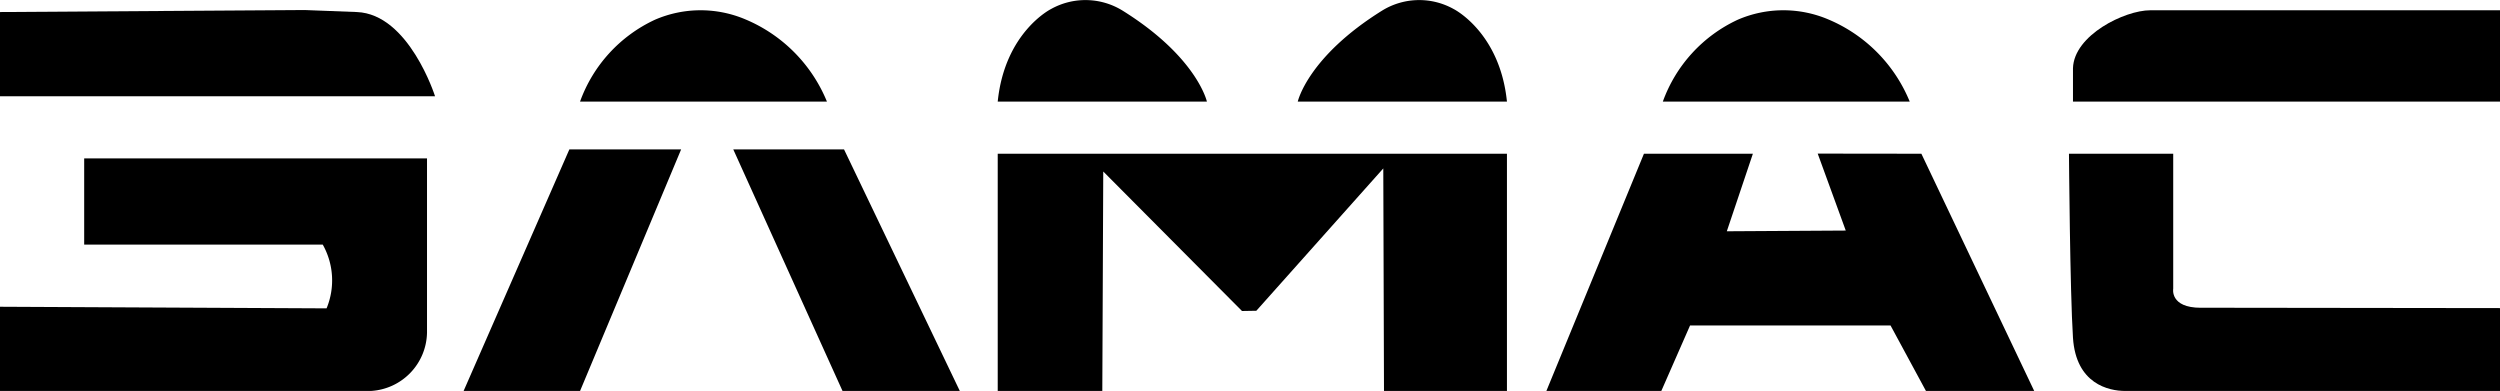 <?xml version="1.0" encoding="UTF-8"?> <svg xmlns="http://www.w3.org/2000/svg" id="2c7f8292-28da-4af3-8405-b1d61f588e93" data-name="Layer 1" viewBox="0 0 155.875 24.376"> <title>img_logo</title> <path d="M694.273,987.125v5.25h27.125s-1.625-5.125-4.875-5.25l-3.25-.125Z" transform="translate(-694.273 -986.374)"></path> <path d="M714.635,1005.6a4.557,4.557,0,0,0-.238-3.975h-14.875V996.25h21.375v10.875a3.711,3.711,0,0,1-3.5,3.625h-23.125v-5.25Z" transform="translate(-694.273 -986.374)"></path> <path d="M730.439,992.708h15.393a9.43,9.43,0,0,0-5.074-5.122,7.157,7.157,0,0,0-5.648.018A8.988,8.988,0,0,0,730.439,992.708Z" transform="translate(-694.273 -986.374)"></path> <path d="M797.951,992.708h15.393a9.43,9.43,0,0,0-5.074-5.122,7.157,7.157,0,0,0-5.648.018A8.988,8.988,0,0,0,797.951,992.708Z" transform="translate(-694.273 -986.374)"></path> <polygon points="35.5 9.314 28.906 24.376 36.167 24.376 42.469 9.314 35.5 9.314"></polygon> <polygon points="45.719 9.314 52.531 24.376 59.844 24.376 52.625 9.314 45.719 9.314"></polygon> <path d="M756.481,992.708h13.042s-0.615-2.791-5.292-5.693a4.404,4.404,0,0,0-4.427-.078S756.92,988.376,756.481,992.708Z" transform="translate(-694.273 -986.374)"></path> <path d="M788.231,992.708H775.189s0.615-2.791,5.292-5.693a4.404,4.404,0,0,1,4.427-.078S787.792,988.376,788.231,992.708Z" transform="translate(-694.273 -986.374)"></path> <polygon points="62.208 9.585 93.958 9.585 93.958 24.376 86.292 24.376 86.248 10.501 78.333 19.376 77.439 19.391 68.788 10.693 68.729 24.376 62.208 24.376 62.208 9.585"></polygon> <polygon points="109.292 9.585 102.5 9.585 96.417 24.376 103.583 24.376 105.375 20.293 117.875 20.293 120.083 24.376 126.833 24.376 119.798 9.585 113.334 9.577 115.083 14.375 107.667 14.42 109.292 9.585"></polygon> <path d="M850.148,992.708v-5.693H828.335c-1.578,0-4.75,1.547-4.812,3.61v2.083h26.625Z" transform="translate(-694.273 -986.374)"></path> <path d="M829.773,995.958v8.417s-0.219,1.188,1.719,1.188h2.047l16.609,0.021V1010.75h-23.375c-1.018,0-3.063-.437-3.25-3.312s-0.25-11.479-.25-11.479h6.5Z" transform="translate(-694.273 -986.374)"></path> <path d="M772.21,992.541" transform="translate(-694.273 -986.374)"></path> </svg> 